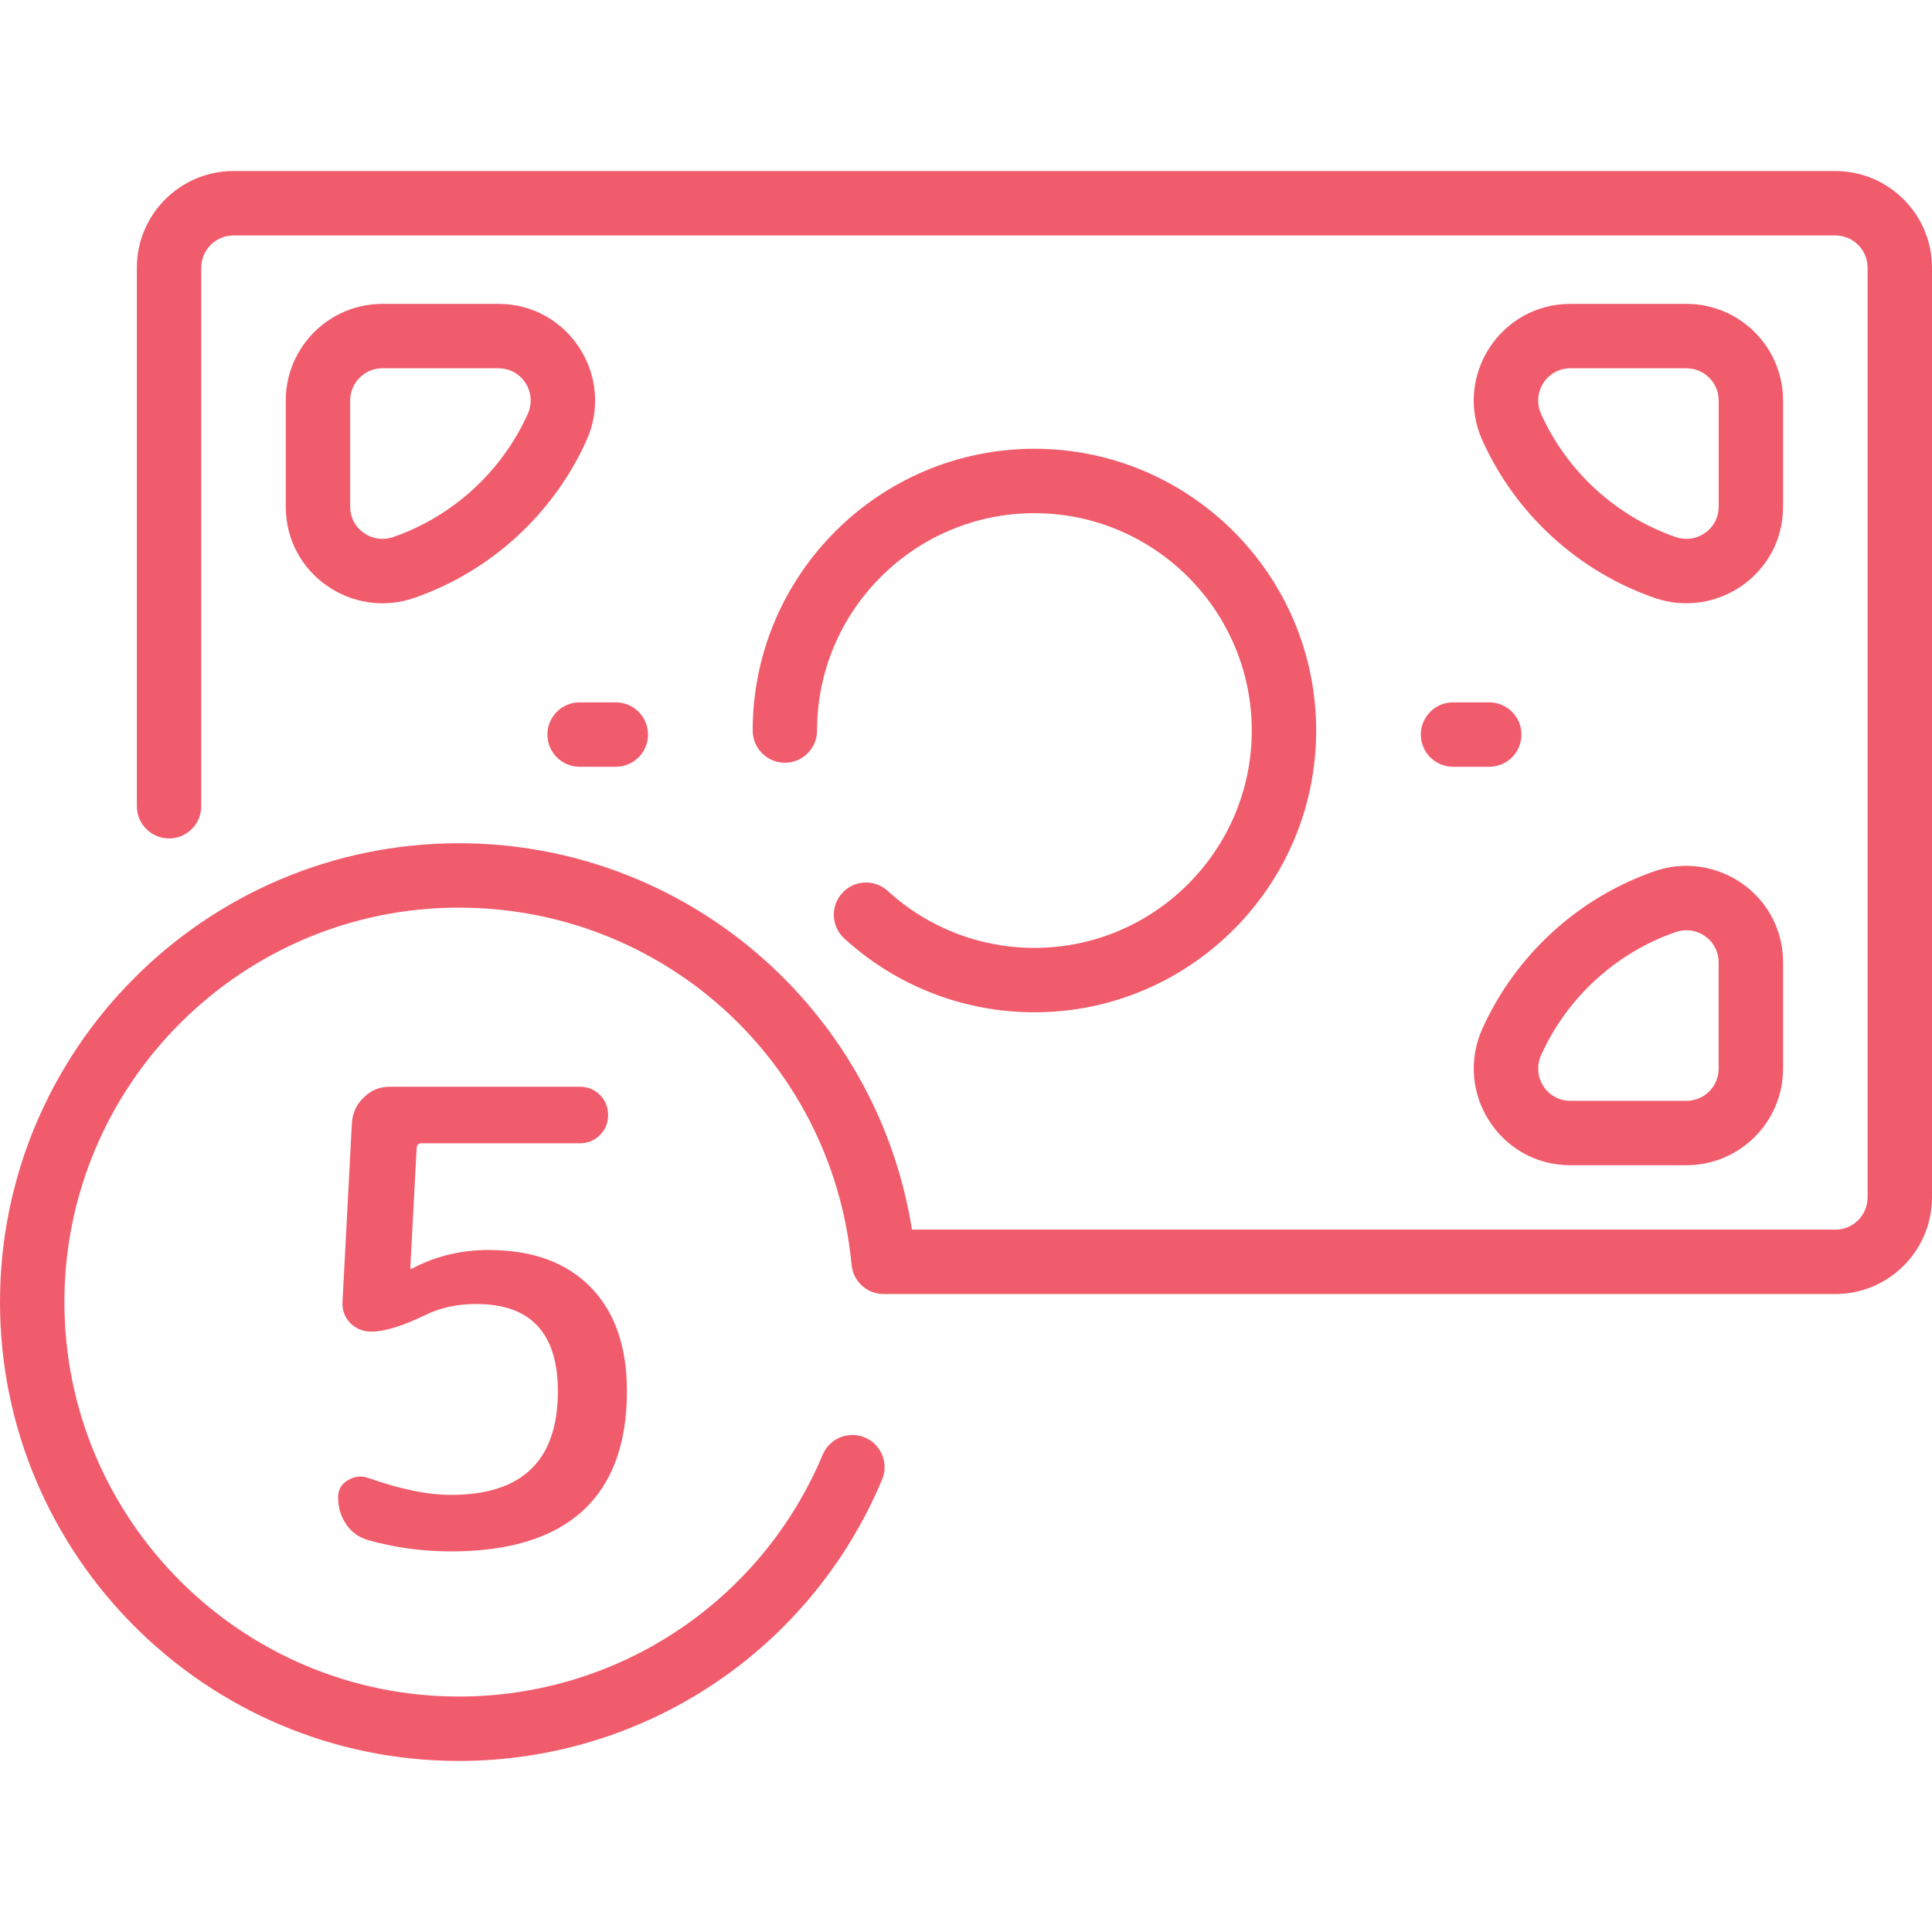 <svg width="80" height="80" viewBox="0 0 80 80" fill="none" xmlns="http://www.w3.org/2000/svg">
<path d="M9.667 7.083C7.461 7.083 5.667 8.878 5.667 11.083V33.384C5.667 34.121 6.264 34.718 7 34.718C7.736 34.718 8.333 34.121 8.333 33.384V11.083C8.333 10.348 8.931 9.75 9.667 9.75H76C76.735 9.75 77.333 10.348 77.333 11.083V49.583C77.333 50.318 76.735 50.917 76 50.917H37.763C36.314 41.794 28.421 34.917 19 34.917C8.523 34.917 0 43.44 0 53.917C0 64.393 8.523 72.917 19 72.917C26.674 72.917 33.553 68.344 36.525 61.269C36.81 60.59 36.491 59.808 35.812 59.523C35.133 59.238 34.351 59.557 34.066 60.236C31.511 66.319 25.598 70.25 19 70.25C9.994 70.25 2.667 62.923 2.667 53.917C2.667 44.91 9.994 37.583 19 37.583C27.415 37.583 34.4 43.886 35.249 52.245C35.251 52.263 35.255 52.28 35.257 52.297C35.282 53.011 35.867 53.583 36.588 53.583H76C78.206 53.583 80 51.789 80 49.583V11.083C80 8.878 78.206 7.083 76 7.083H9.667ZM15.833 12.583C13.628 12.583 11.833 14.378 11.833 16.583V20.981C11.833 23.767 14.581 25.648 17.154 24.758C20.31 23.665 22.908 21.29 24.283 18.241C25.48 15.585 23.546 12.583 20.641 12.583H15.833ZM65.025 12.583C62.123 12.583 60.185 15.583 61.384 18.241C62.759 21.29 65.357 23.665 68.513 24.758C71.064 25.641 73.833 23.789 73.833 20.981V16.583C73.833 14.378 72.039 12.583 69.833 12.583H65.025ZM15.833 15.25H20.641C21.615 15.25 22.254 16.253 21.851 17.145C20.777 19.528 18.747 21.384 16.282 22.238C15.409 22.539 14.5 21.903 14.5 20.981V16.583C14.5 15.848 15.098 15.25 15.833 15.25ZM65.026 15.25H69.833C70.569 15.25 71.167 15.848 71.167 16.583V20.981C71.167 21.903 70.257 22.539 69.385 22.238C66.92 21.384 64.89 19.528 63.815 17.145C63.413 16.252 64.053 15.25 65.026 15.25ZM42.833 18.583C36.4 18.583 31.167 23.817 31.167 30.25C31.167 30.986 31.764 31.583 32.5 31.583C33.236 31.583 33.833 30.986 33.833 30.25C33.833 25.287 37.871 21.25 42.833 21.25C47.796 21.25 51.833 25.287 51.833 30.25C51.833 35.213 47.796 39.25 42.833 39.25C40.579 39.25 38.422 38.413 36.76 36.892C36.217 36.395 35.374 36.432 34.877 36.976C34.38 37.519 34.417 38.363 34.96 38.86C37.115 40.831 39.911 41.917 42.833 41.917C49.266 41.917 54.5 36.683 54.5 30.25C54.5 23.817 49.266 18.583 42.833 18.583ZM24 29.083C23.264 29.083 22.667 29.68 22.667 30.417C22.667 31.153 23.264 31.75 24 31.75H25.5C26.236 31.75 26.833 31.153 26.833 30.417C26.833 29.68 26.236 29.083 25.5 29.083H24ZM60.167 29.083C59.43 29.083 58.833 29.68 58.833 30.417C58.833 31.153 59.43 31.75 60.167 31.75H61.667C62.403 31.75 63 31.153 63 30.417C63 29.68 62.403 29.083 61.667 29.083H60.167ZM69.72 35.854C69.321 35.865 68.915 35.936 68.513 36.075C65.357 37.168 62.759 39.543 61.384 42.592C60.187 45.248 62.12 48.25 65.026 48.25H69.833C72.039 48.25 73.833 46.456 73.833 44.25V39.852C73.833 37.501 71.877 35.795 69.72 35.854ZM69.874 38.52C70.567 38.542 71.166 39.104 71.166 39.852V44.25C71.166 44.985 70.569 45.583 69.833 45.583H65.025C64.053 45.583 63.412 44.582 63.815 43.688C64.889 41.305 66.92 39.449 69.385 38.596C69.549 38.539 69.714 38.515 69.874 38.52Z" fill="#F15C6C"/>
<path d="M15.248 63.772C14.867 63.668 14.563 63.451 14.338 63.122C14.113 62.793 14 62.42 14 62.004C14 61.692 14.13 61.458 14.39 61.302C14.667 61.129 14.953 61.094 15.248 61.198C16.565 61.666 17.709 61.9 18.68 61.9C21.627 61.9 23.1 60.47 23.1 57.61C23.1 55.201 21.973 53.996 19.72 53.996C18.923 53.996 18.212 54.152 17.588 54.464C16.652 54.915 15.915 55.14 15.378 55.14C15.031 55.14 14.737 55.019 14.494 54.776C14.269 54.533 14.165 54.247 14.182 53.918L14.572 46.482C14.607 46.066 14.771 45.719 15.066 45.442C15.361 45.147 15.716 45 16.132 45H24.01C24.339 45 24.617 45.113 24.842 45.338C25.067 45.563 25.18 45.841 25.18 46.17C25.18 46.499 25.067 46.777 24.842 47.002C24.617 47.227 24.339 47.34 24.01 47.34H17.458C17.319 47.34 17.25 47.418 17.25 47.574L16.99 52.514C16.99 52.531 16.999 52.54 17.016 52.54C17.033 52.54 17.042 52.54 17.042 52.54L17.094 52.514C18.047 52.011 19.096 51.76 20.24 51.76C22.043 51.76 23.447 52.271 24.452 53.294C25.457 54.317 25.96 55.755 25.96 57.61C25.96 59.794 25.345 61.449 24.114 62.576C22.883 63.685 21.072 64.24 18.68 64.24C17.484 64.24 16.34 64.084 15.248 63.772Z" fill="#F15C6C"/>
</svg>
